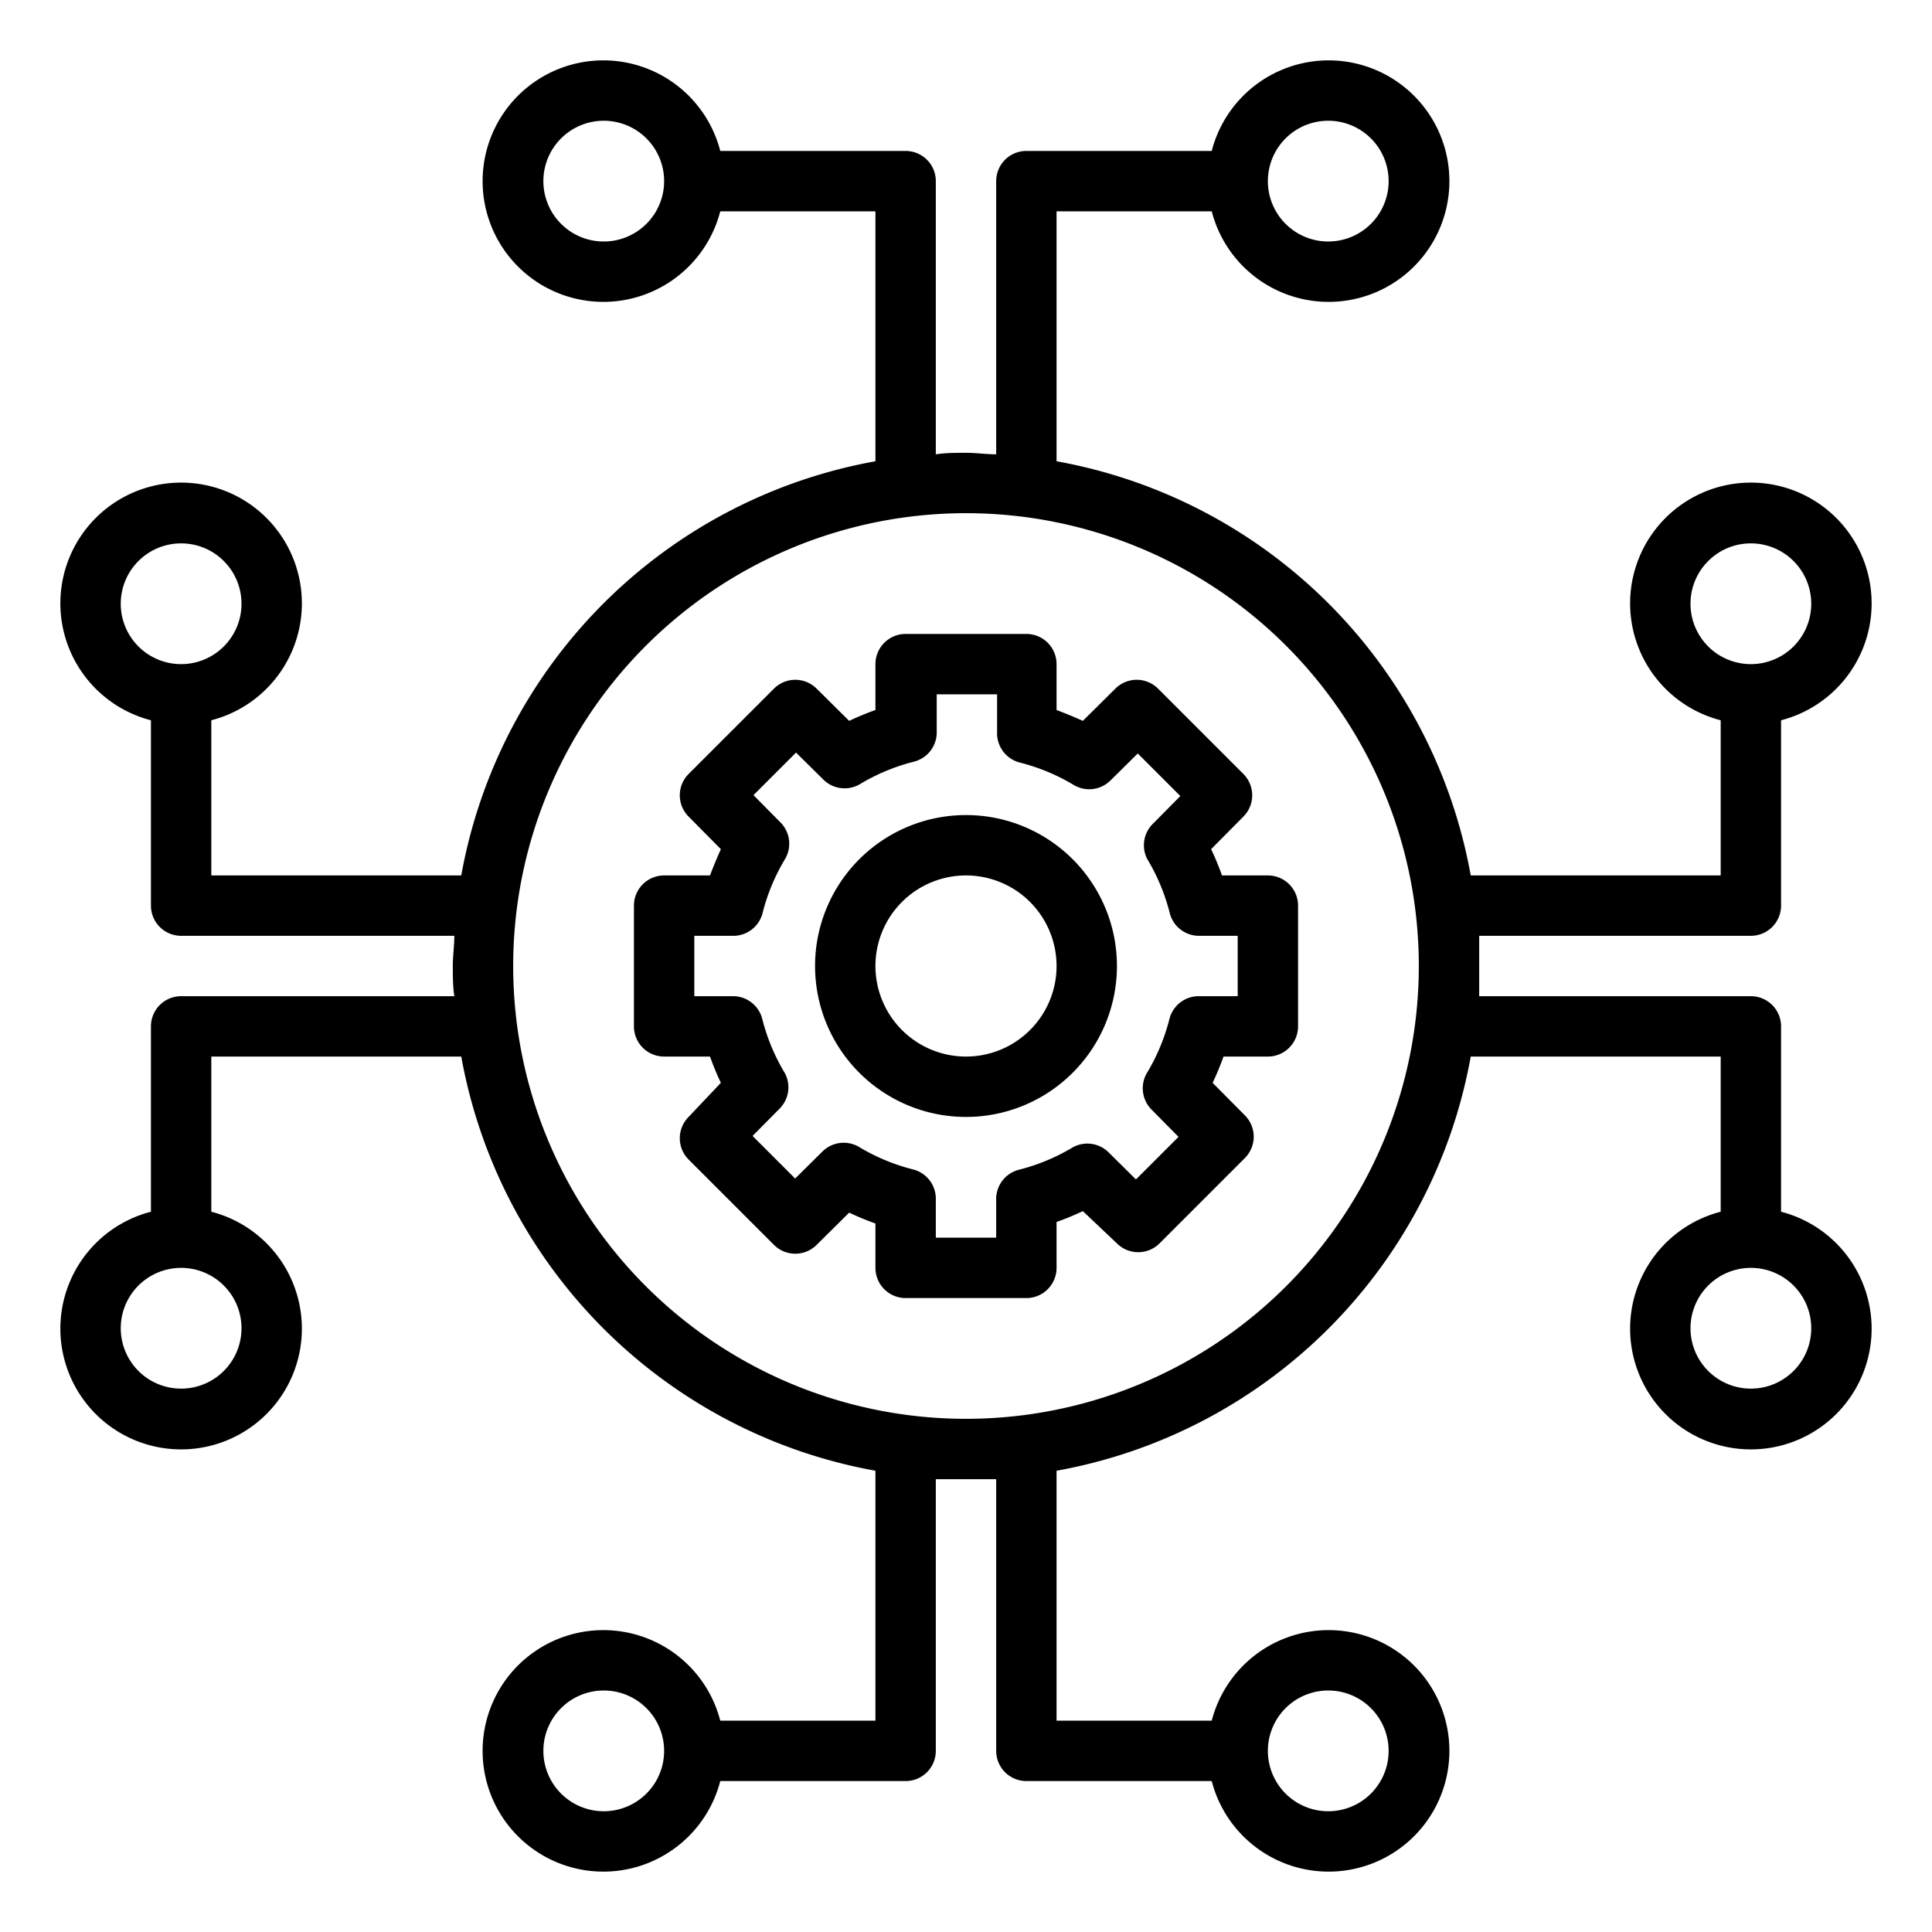 <?xml version="1.0" encoding="UTF-8"?>
<svg xmlns="http://www.w3.org/2000/svg" data-name="Layer 1" id="Layer_1" viewBox="0 0 64 64">
  <title></title>
  <path d="M59,30V23.86a4,4,0,1,0-2,0V29H48.72A17,17,0,0,0,35,15.28V7h5.14a4,4,0,1,0,0-2H34a1,1,0,0,0-1,1v9.05c-.33,0-.66-.05-1-.05s-.67,0-1,.05V6a1,1,0,0,0-1-1H23.86a4,4,0,1,0,0,2H29v8.28A17,17,0,0,0,15.28,29H7V23.86a4,4,0,1,0-2,0V30a1,1,0,0,0,1,1h9.05c0,.33-.05.66-.05,1s0,.67.05,1H6a1,1,0,0,0-1,1v6.14a4,4,0,1,0,2,0V35h8.28A17,17,0,0,0,29,48.72V57H23.86a4,4,0,1,0,0,2H30a1,1,0,0,0,1-1V49c.33,0,.66,0,1,0s.67,0,1,0v9a1,1,0,0,0,1,1h6.14a4,4,0,1,0,0-2H35V48.72A17,17,0,0,0,48.72,35H57v5.14a4,4,0,1,0,2,0V34a1,1,0,0,0-1-1H49c0-.33,0-.66,0-1s0-.67,0-1h9A1,1,0,0,0,59,30ZM44,4a2,2,0,1,1-2,2A2,2,0,0,1,44,4ZM20,8a2,2,0,1,1,2-2A2,2,0,0,1,20,8ZM4,20a2,2,0,1,1,2,2A2,2,0,0,1,4,20ZM8,44a2,2,0,1,1-2-2A2,2,0,0,1,8,44ZM20,60a2,2,0,1,1,2-2A2,2,0,0,1,20,60Zm24-4a2,2,0,1,1-2,2A2,2,0,0,1,44,56ZM60,44a2,2,0,1,1-2-2A2,2,0,0,1,60,44ZM32,47A15,15,0,1,1,47,32,15,15,0,0,1,32,47ZM56,20a2,2,0,1,1,2,2A2,2,0,0,1,56,20Z"></path>
  <path d="M42,29H40.48q-.16-.45-.36-.87l1.07-1.08a1,1,0,0,0,0-1.41l-2.83-2.83a1,1,0,0,0-1.41,0l-1.08,1.07q-.42-.19-.87-.36V22a1,1,0,0,0-1-1H30a1,1,0,0,0-1,1v1.52q-.45.16-.87.36l-1.08-1.07a1,1,0,0,0-1.41,0l-2.83,2.83a1,1,0,0,0,0,1.41l1.07,1.08q-.19.42-.36.87H22a1,1,0,0,0-1,1v4a1,1,0,0,0,1,1h1.52q.16.45.36.87L22.81,37a1,1,0,0,0,0,1.41l2.83,2.83a1,1,0,0,0,1.41,0l1.08-1.07q.42.2.87.36V42a1,1,0,0,0,1,1h4a1,1,0,0,0,1-1V40.48q.45-.16.87-.36L37,41.19a1,1,0,0,0,1.41,0l2.83-2.83a1,1,0,0,0,0-1.41l-1.07-1.08q.2-.42.36-.87H42a1,1,0,0,0,1-1V30A1,1,0,0,0,42,29Zm-1,4H39.74a1,1,0,0,0-1,.75,6.6,6.6,0,0,1-.75,1.8,1,1,0,0,0,.16,1.21l.89.9-1.41,1.41-.9-.89A1,1,0,0,0,35.55,38a6.6,6.6,0,0,1-1.8.75,1,1,0,0,0-.75,1V41H31V39.74a1,1,0,0,0-.75-1,6.6,6.6,0,0,1-1.8-.75,1,1,0,0,0-1.21.16l-.9.89-1.41-1.41.89-.9A1,1,0,0,0,26,35.55a6.6,6.6,0,0,1-.75-1.8,1,1,0,0,0-1-.75H23V31h1.26a1,1,0,0,0,1-.75,6.6,6.6,0,0,1,.75-1.8,1,1,0,0,0-.16-1.21l-.89-.9,1.41-1.41.9.89a1,1,0,0,0,1.21.16,6.6,6.6,0,0,1,1.8-.75,1,1,0,0,0,.75-1V23h2v1.26a1,1,0,0,0,.75,1,6.6,6.6,0,0,1,1.8.75,1,1,0,0,0,1.21-.16l.9-.89,1.41,1.41-.89.9A1,1,0,0,0,38,28.45a6.6,6.6,0,0,1,.75,1.8,1,1,0,0,0,1,.75H41Z"></path>
  <path d="M32,27a5,5,0,1,0,5,5A5,5,0,0,0,32,27Zm0,8a3,3,0,1,1,3-3A3,3,0,0,1,32,35Z"></path>
</svg>
